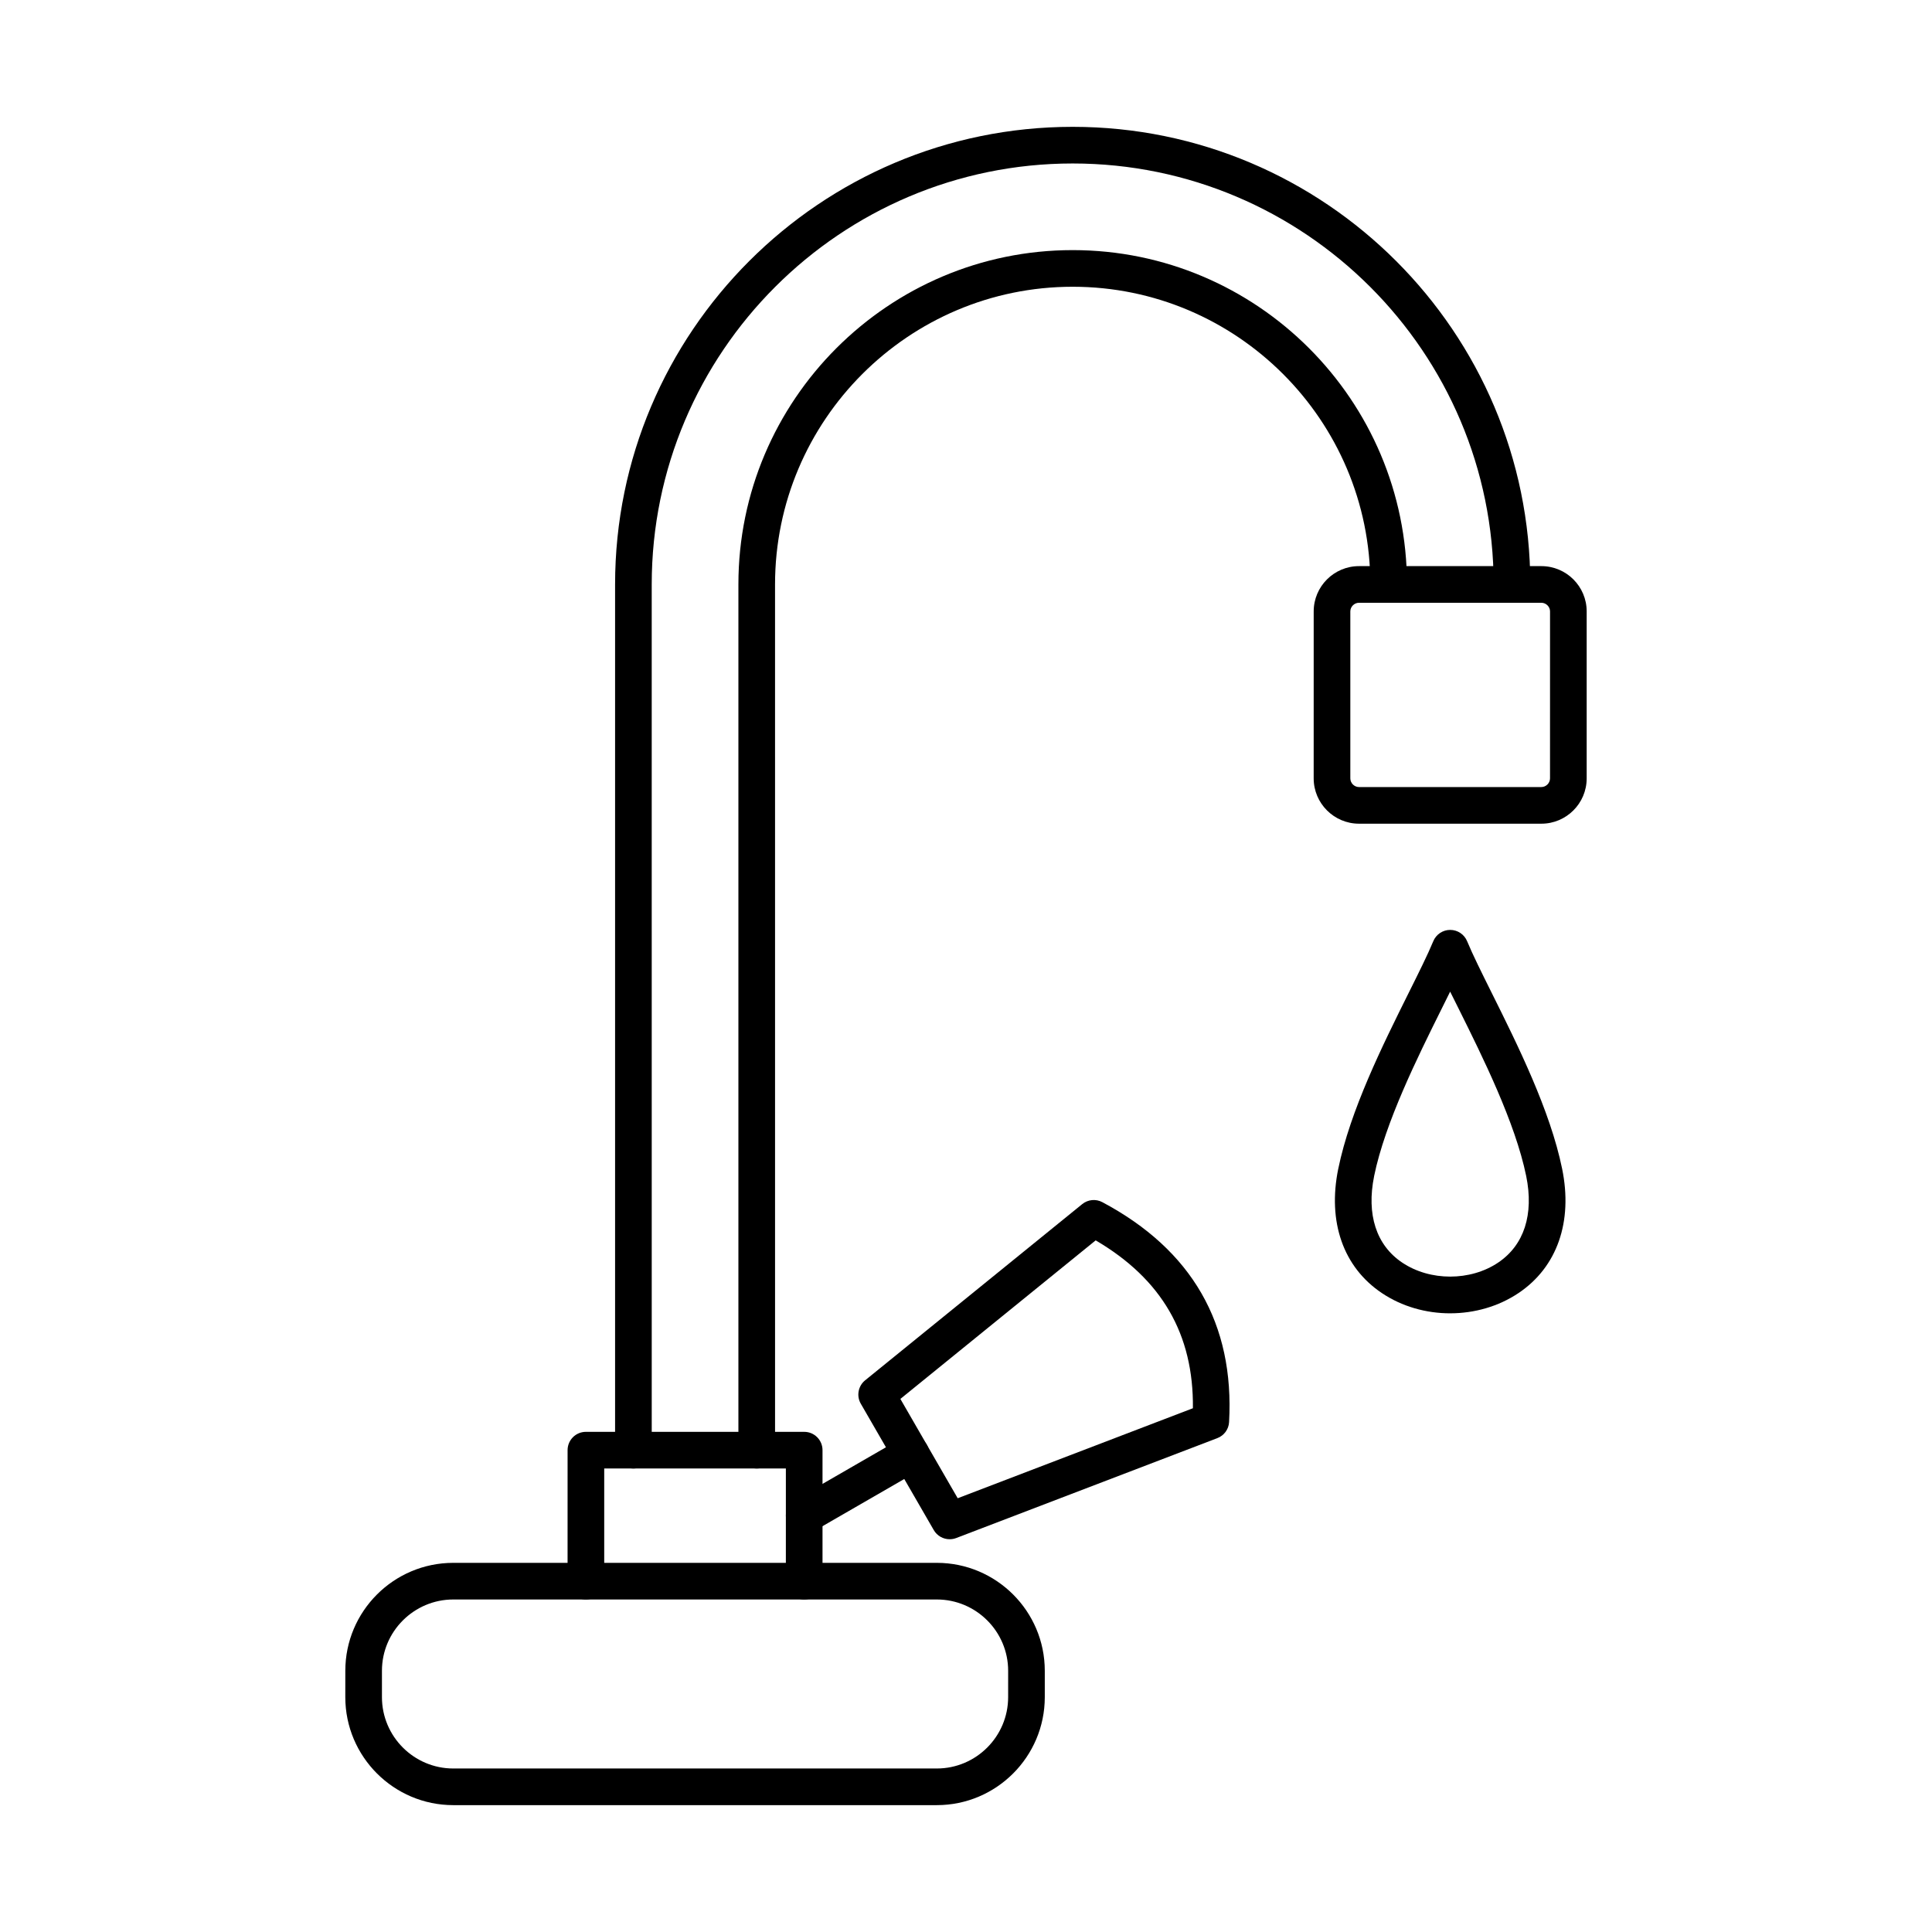 <?xml version="1.0" encoding="UTF-8"?>
<!-- Uploaded to: ICON Repo, www.iconrepo.com, Generator: ICON Repo Mixer Tools -->
<svg fill="#000000" width="800px" height="800px" version="1.1" viewBox="144 144 512 512" xmlns="http://www.w3.org/2000/svg">
 <g fill-rule="evenodd">
  <path d="m311.86 533.17c-2.68 0-4.856-2.176-4.856-4.856v-229.43c0-66.871 54.398-121.27 121.27-121.27s121.27 54.398 121.27 121.27c0.004 2.68-2.176 4.856-4.856 4.856-2.68 0-4.856-2.176-4.856-4.856 0.004-61.523-50.051-111.56-111.56-111.56-61.512 0-111.56 50.039-111.56 111.56l0.004 229.43c0 2.68-2.176 4.856-4.856 4.856z"/>
  <path d="m344.54 533.17c-2.68 0-4.856-2.176-4.856-4.856v-229.43c0-48.855 39.742-88.602 88.59-88.602 48.859 0 88.59 39.742 88.59 88.602 0.004 2.68-2.164 4.856-4.856 4.856-2.68 0-4.856-2.176-4.856-4.856 0.004-43.508-35.383-78.891-78.879-78.891-43.496 0-78.879 35.383-78.879 78.891l0.004 229.43c0 2.68-2.176 4.856-4.856 4.856z"/>
  <path d="m504.15 303.74c-1.246 0-2.301 1.043-2.301 2.285v44.254c0 1.246 1.051 2.297 2.293 2.297h48.332c1.246 0 2.297-1.051 2.297-2.297l0.004-44.254c0-1.246-1.055-2.285-2.301-2.285h-48.328zm48.328 58.547h-48.328c-6.617 0-12.012-5.391-12.012-12.008l0.004-44.254c0-6.613 5.391-11.996 12.004-11.996h48.332c6.629 0 12.008 5.383 12.008 11.996v44.254c0 6.617-5.383 12.008-12.008 12.008z"/>
  <path d="m357.12 567.88c-2.68 0-4.859-2.176-4.859-4.856l0.004-29.859h-48.141v29.859c0 2.68-2.176 4.856-4.856 4.856-2.688 0-4.856-2.176-4.856-4.856l0.004-34.715c0-2.68 2.164-4.856 4.852-4.856h57.855c2.691 0 4.852 2.176 4.852 4.856v34.715c0 2.68-2.164 4.856-4.852 4.856z"/>
  <path d="m382.61 514.73 15.191 26.32 62.332-23.852c0.211-19.605-8.246-34.211-25.766-44.488zm13.055 37.184c-1.688 0-3.316-0.879-4.207-2.426l-19.34-33.492c-1.191-2.062-0.699-4.695 1.152-6.199l57.527-46.691c1.52-1.234 3.621-1.438 5.34-0.516 23.734 12.633 35.031 32.238 33.582 58.273-0.098 1.902-1.324 3.582-3.117 4.258l-69.207 26.48c-0.566 0.215-1.152 0.312-1.73 0.312z"/>
  <path d="m357.13 550.52c-1.68 0-3.312-0.871-4.211-2.43-1.344-2.328-0.547-5.289 1.77-6.637l28.305-16.336c2.324-1.344 5.289-0.547 6.633 1.77 1.336 2.328 0.547 5.289-1.781 6.637l-28.301 16.336c-0.762 0.445-1.602 0.656-2.418 0.656z"/>
  <path d="m264.13 567.88c-10.418 0-18.91 8.477-18.91 18.895v6.988c0 10.418 8.488 18.906 18.906 18.906h128.14c10.414 0 18.902-8.488 18.902-18.906l0.004-6.988c0-10.418-8.488-18.895-18.906-18.895zm128.13 54.5h-128.13c-15.781 0-28.621-12.836-28.621-28.617l0.004-6.988c0-15.781 12.836-28.605 28.613-28.605h128.14c15.777 0 28.613 12.824 28.613 28.605v6.988c0 15.781-12.836 28.617-28.613 28.617z"/>
  <path d="m508.16 455.68c-2.074 10.164 0.562 18.32 7.453 22.93 7.356 4.938 18.047 4.938 25.398 0 6.891-4.621 9.527-12.777 7.445-22.961-2.922-14.211-11.551-31.559-17.844-44.223-0.809-1.609-1.578-3.156-2.309-4.633-0.727 1.477-1.496 3.023-2.297 4.633-6.297 12.676-14.941 30.031-17.852 44.254zm20.148 36.363c-6.383 0-12.777-1.789-18.105-5.371-10.223-6.848-14.434-18.863-11.551-32.945h0.004c3.164-15.465 11.762-32.742 18.672-46.633 2.715-5.453 5.059-10.156 6.504-13.656 0.75-1.82 2.519-3.004 4.481-3.004 1.977 0 3.742 1.184 4.492 3.004 1.449 3.5 3.793 8.215 6.504 13.664 6.902 13.867 15.496 31.137 18.664 46.602 2.898 14.082-1.316 26.098-11.543 32.965-5.332 3.582-11.723 5.371-18.117 5.371z"/>
 </g>
</svg>